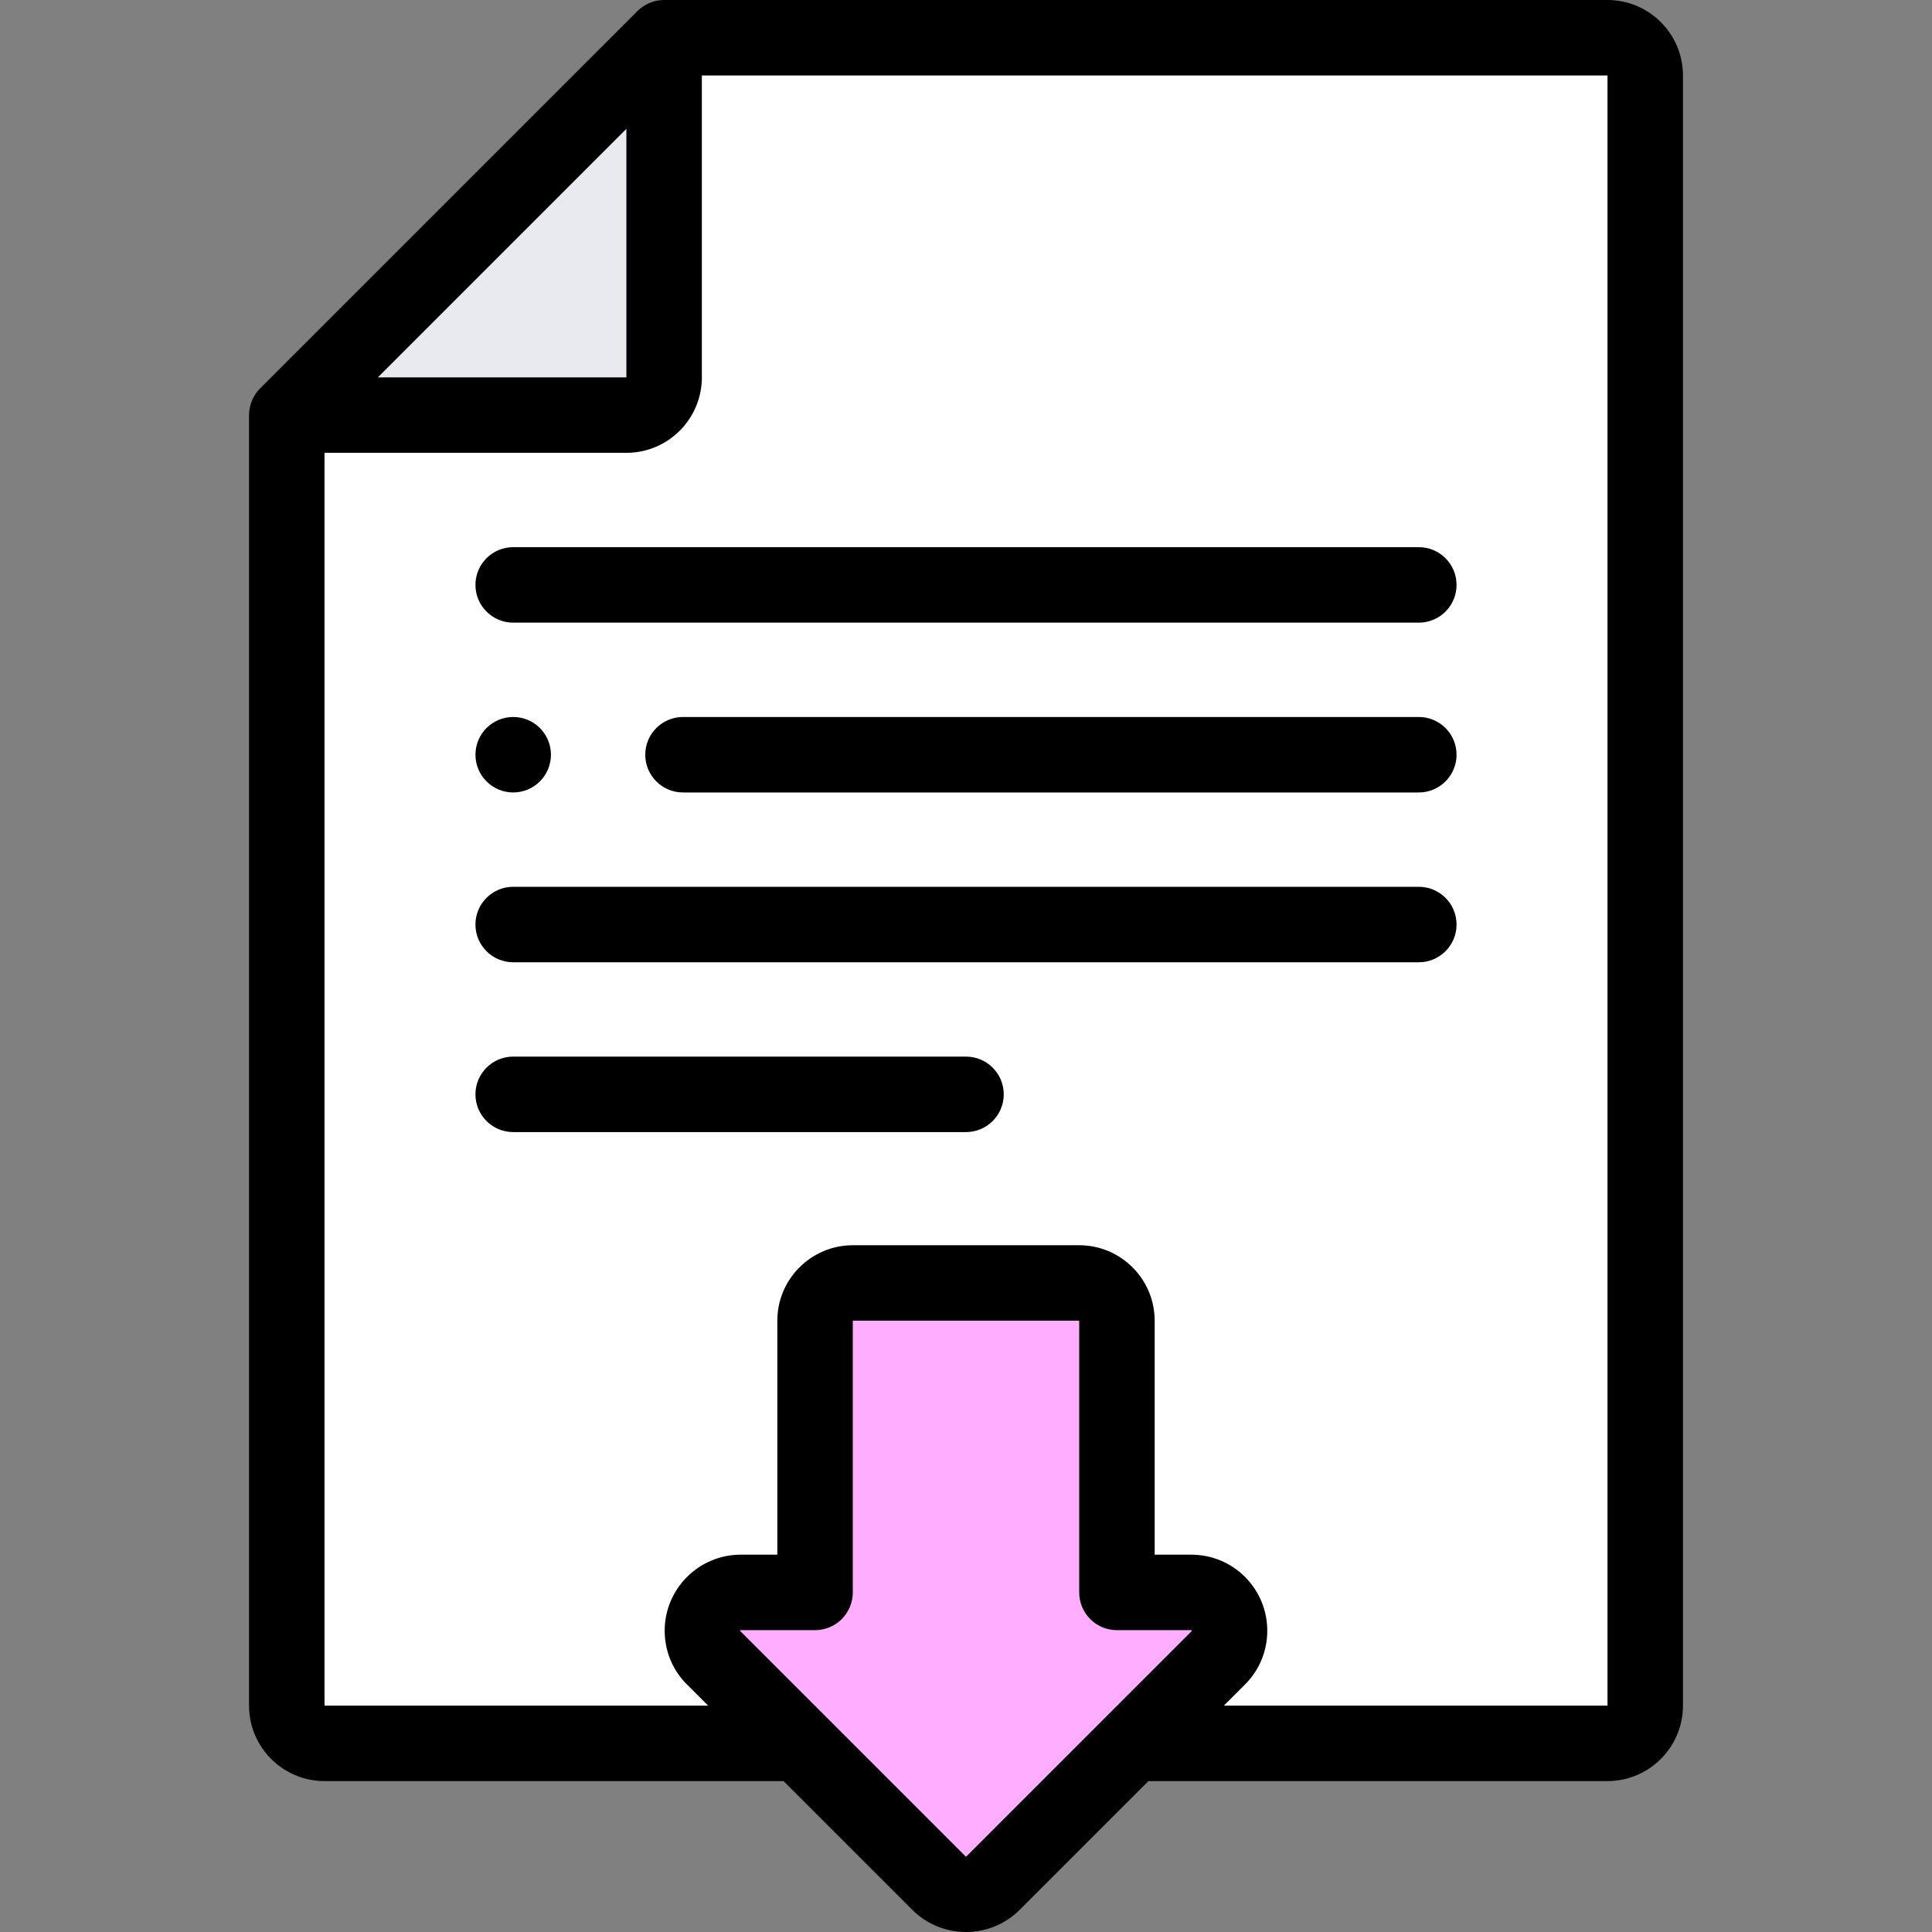 <svg width="187" height="187" viewBox="0 0 187 187" fill="none" xmlns="http://www.w3.org/2000/svg">
<rect x="0" y="0" width="187" height="187" fill="#808080" stroke="none"/>
<path fill-rule="evenodd" clip-rule="evenodd" d="M60.63 40.177C62.638 40.177 64.282 38.533 64.282 36.525V3.652L27.757 40.177H60.63Z" fill="#E8EAF0"/>
<path fill-rule="evenodd" clip-rule="evenodd" d="M64.282 36.525C64.282 38.533 62.638 40.177 60.63 40.177H27.757V165.088C27.757 167.097 29.402 168.741 31.41 168.741H155.591C157.6 168.741 159.243 167.097 159.243 165.088V7.305C159.243 5.297 157.6 3.652 155.591 3.652H64.282V36.525Z" fill="white"/>
<path fill-rule="evenodd" clip-rule="evenodd" d="M90.879 182.265L69.092 160.479C68.41 159.806 67.987 158.872 67.987 157.839C67.987 155.792 69.647 154.132 71.695 154.132H78.891V127.833C78.891 125.824 80.536 124.181 82.543 124.181H104.457C106.464 124.181 108.11 125.826 108.11 127.833V154.132H115.306C116.254 154.132 117.203 154.494 117.927 155.218C119.374 156.665 119.374 159.012 117.927 160.46L96.121 182.265C94.674 183.713 92.327 183.713 90.879 182.265V182.265Z" fill="#FFADFF"/>
<path d="M155.591 0H64.282C63.322 0 62.378 0.391 61.699 1.07L25.174 37.595C24.495 38.273 24.104 39.218 24.104 40.177V165.088C24.104 169.116 27.381 172.393 31.409 172.393H75.841L88.296 184.848C89.731 186.283 91.616 187 93.5 187C95.384 187 97.269 186.283 98.703 184.848L111.159 172.393H155.591C159.618 172.393 162.895 169.116 162.895 165.088V7.305C162.895 3.277 159.618 0 155.591 0ZM60.629 12.47V36.525H36.574L60.629 12.47ZM93.538 179.683C93.517 179.705 93.482 179.704 93.462 179.683L71.657 157.879C71.64 157.862 71.64 157.851 71.64 157.839C71.64 157.809 71.664 157.785 71.694 157.785H78.89C79.859 157.785 80.788 157.4 81.473 156.715C82.158 156.03 82.543 155.101 82.543 154.132V127.833H104.457V154.133C104.457 156.15 106.093 157.785 108.109 157.785H115.306C115.328 157.785 115.335 157.793 115.344 157.801C115.365 157.822 115.365 157.856 115.344 157.878L93.538 179.683ZM155.591 165.088H118.464L120.509 163.042C123.378 160.174 123.378 155.505 120.509 152.635C119.119 151.245 117.271 150.48 115.306 150.48H111.762V127.833C111.762 123.805 108.485 120.528 104.457 120.528H82.543C78.515 120.528 75.238 123.805 75.238 127.833V150.479H71.695C67.637 150.479 64.335 153.781 64.335 157.839C64.335 159.823 65.114 161.684 66.51 163.061L68.537 165.088H31.409V43.83H60.629C64.657 43.83 67.934 40.553 67.934 36.525V7.305H155.591V165.088Z" fill="black"/>
<path d="M137.329 69.398H66.108C64.091 69.398 62.456 71.033 62.456 73.05C62.456 75.067 64.091 76.703 66.108 76.703H137.328C139.345 76.703 140.981 75.067 140.981 73.05C140.981 71.033 139.346 69.398 137.329 69.398V69.398Z" fill="black"/>
<path d="M137.329 85.834H49.671C47.655 85.834 46.019 87.469 46.019 89.487C46.019 91.504 47.655 93.139 49.671 93.139H137.329C139.346 93.139 140.981 91.504 140.981 89.487C140.981 87.469 139.346 85.834 137.329 85.834Z" fill="black"/>
<path d="M49.671 52.961C47.655 52.961 46.019 54.596 46.019 56.614C46.019 58.631 47.655 60.266 49.671 60.266H137.329C139.346 60.266 140.981 58.631 140.981 56.614C140.981 54.596 139.346 52.961 137.329 52.961H49.671Z" fill="black"/>
<path d="M93.5 102.27H49.671C47.655 102.27 46.019 103.905 46.019 105.923C46.019 107.94 47.655 109.575 49.671 109.575H93.5C95.517 109.575 97.153 107.94 97.153 105.923C97.153 103.905 95.517 102.27 93.5 102.27Z" fill="black"/>
<path d="M49.674 76.702C51.691 76.702 53.326 75.067 53.326 73.05C53.326 71.033 51.691 69.398 49.674 69.398H49.671C47.654 69.398 46.02 71.033 46.02 73.05C46.02 75.067 47.657 76.702 49.674 76.702Z" fill="black"/>
</svg>
